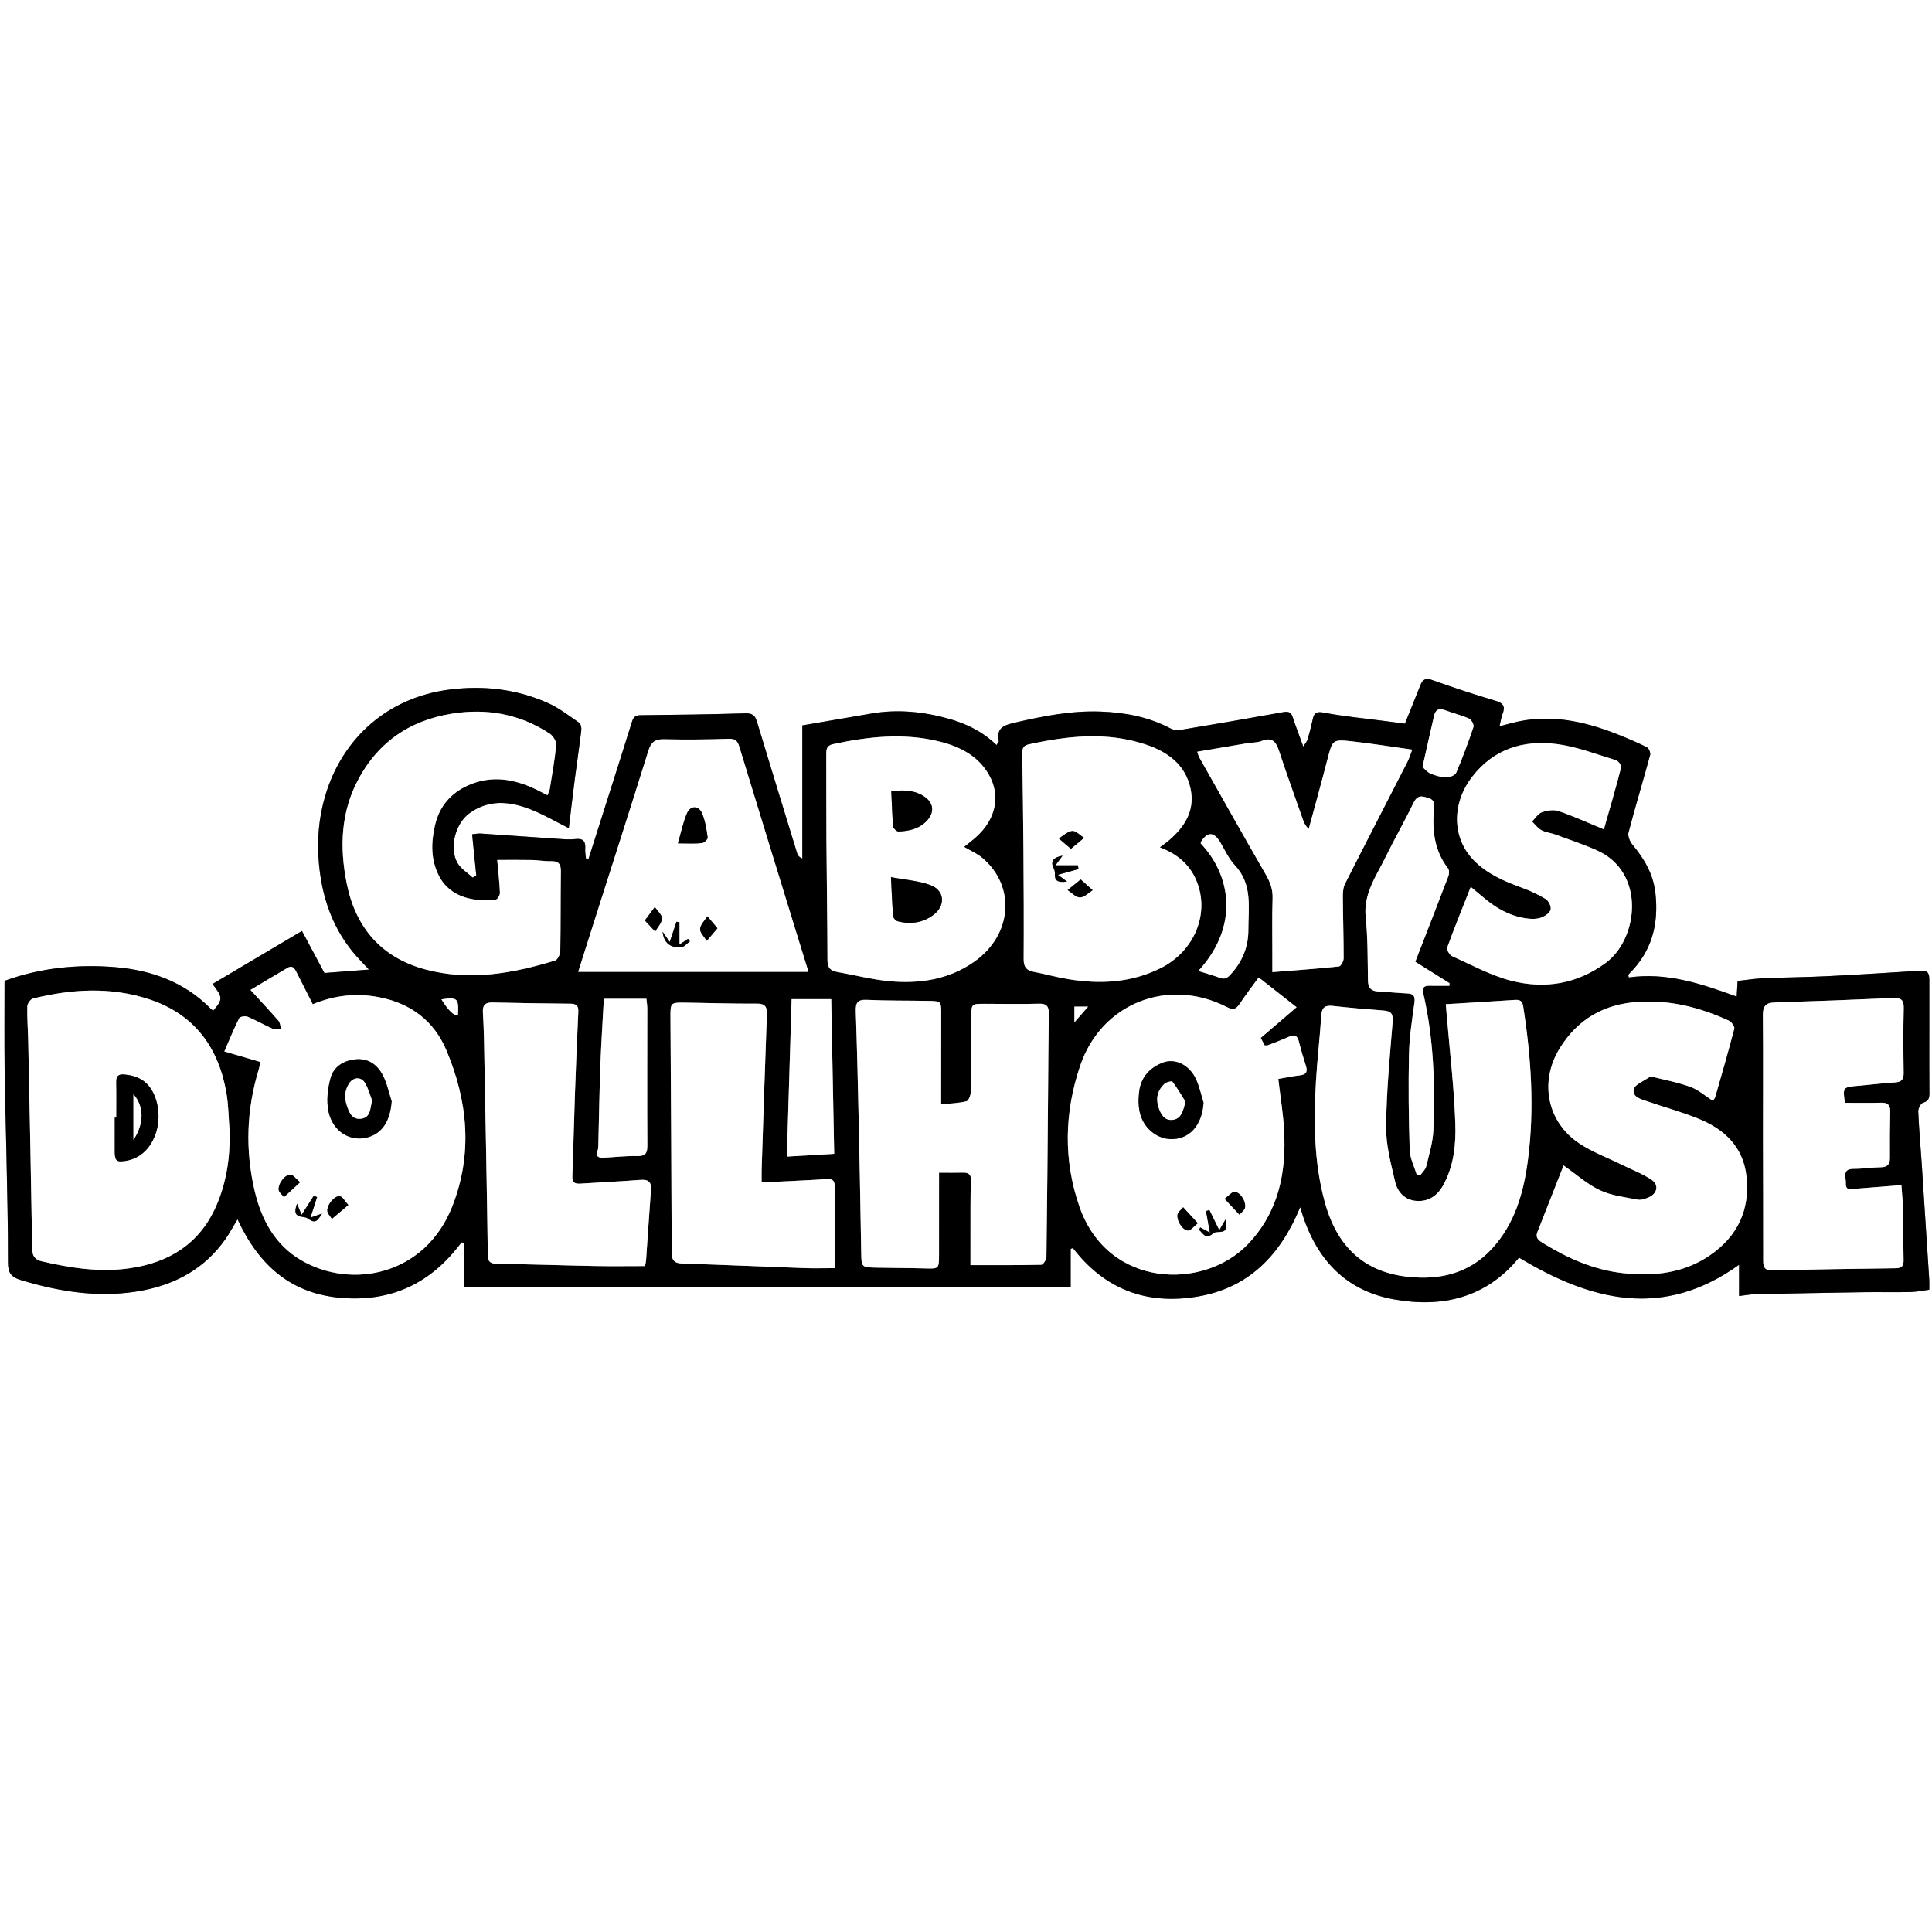 <?xml version="1.0" encoding="UTF-8"?><svg id="a" xmlns="http://www.w3.org/2000/svg" width="191.076mm" height="191.076mm" viewBox="0 0 541.634 541.634"><rect x="0" y="0" width="541.634" height="541.634" fill="#808080" stroke="none"/><path d="M541.634,541.634H0V0c180.545,0,361.089,0,541.634,0v541.634ZM1.273,274.978c0,8.443-.069,16.535.02,24.626.087,7.918.354,15.835.505,23.753.194,10.169.474,20.338.443,30.507-.009,2.893.784,4.159,3.635,5.017,11.245,3.383,22.553,5.149,34.257,2.877,9.487-1.841,17.327-6.294,22.983-14.251,1.206-1.696,2.181-3.557,3.467-5.679,6.06,13.033,15.132,21.016,29.512,22.071,14.036,1.03,24.953-4.367,33.298-15.626.227.119.454.237.68.356v12.203h170.084v-10.7c.211-.085.422-.17.633-.254,8.916,11.639,20.697,15.992,34.857,13.632,14.485-2.414,23.317-11.654,28.863-25.079,3.901,13.759,12.024,23.264,26.199,25.836,13.634,2.473,25.968-.41,35.147-11.691,20.213,12.192,40.434,17.305,61.688,2.006v8.763c1.752-.204,3.13-.478,4.513-.508,10.084-.218,20.17-.411,30.255-.561,4.422-.066,8.847.049,13.268-.046,1.751-.038,3.494-.422,5.289-.655,0-1.165.045-1.973-.007-2.774-.692-10.819-1.388-21.637-2.105-32.455-.326-4.916-.772-9.826-.983-14.746-.036-.829.688-2.251,1.338-2.439,1.631-.47,1.801-1.398,1.789-2.794-.047-5.777-.021-11.554-.02-17.331,0-4.784.013-9.568,0-14.352-.004-1.468-.238-2.692-2.233-2.565-8.773.559-17.548,1.121-26.328,1.554-6.018.297-12.049.331-18.069.59-2.38.102-4.747.496-7.112.756-.088,1.472-.166,2.777-.261,4.382-9.989-3.65-19.722-6.872-30.235-5.366-.063-.244-.152-.414-.135-.572.018-.167.1-.361.219-.478,6.368-6.251,8.325-13.852,7.366-22.573-.592-5.376-3.108-9.599-6.43-13.601-.725-.873-1.38-2.411-1.122-3.394,1.91-7.279,4.096-14.486,6.07-21.749.17-.626-.363-1.911-.919-2.187-2.723-1.353-5.537-2.537-8.369-3.654-9.517-3.754-19.231-5.792-29.437-3.134-1.049.273-2.097.555-3.503.929.354-1.484.476-2.475.829-3.376.818-2.09.359-3.112-1.985-3.796-5.955-1.738-11.846-3.714-17.691-5.795-1.809-.644-2.668-.247-3.316,1.395-1.4,3.552-2.844,7.087-4.353,10.835-1.685-.221-3.619-.474-5.554-.728-5.75-.754-11.543-1.286-17.229-2.373-2.22-.424-2.71.257-3.092,1.998-.404,1.844-.858,3.68-1.385,5.492-.167.576-.638,1.064-1.241,2.026-1.121-3.101-2.082-5.6-2.919-8.139-.444-1.347-1.066-1.797-2.571-1.526-9.75,1.761-19.516,3.436-29.29,5.061-.805.134-1.804-.135-2.55-.526-6.087-3.19-12.64-4.41-19.412-4.668-8.227-.314-16.207,1.261-24.174,3.117-2.932.683-5.186,1.399-4.457,5.08.06.301-.357.696-.624,1.178-3.841-3.717-8.296-5.928-13.192-7.315-7.156-2.027-14.408-2.782-21.792-1.532-6.655,1.127-13.305,2.284-19.456,3.342v37.328c-.921-.399-1.268-.875-1.431-1.407-3.783-12.322-7.566-24.645-11.293-36.985-.516-1.708-1.281-2.377-3.227-2.318-9.812.296-19.631.431-29.448.522-1.509.014-1.999.667-2.392,1.935-2.127,6.864-4.321,13.707-6.495,20.557-1.88,5.924-3.762,11.848-5.644,17.772-.239-.019-.479-.038-.718-.057-.082-.908-.288-1.825-.22-2.721.155-2.047-.488-3.027-2.74-2.755-1.509.182-3.067.054-4.595-.047-7.326-.487-14.648-1.024-21.973-1.508-.761-.05-1.537.13-2.392.211.405,4.019.783,7.773,1.161,11.527-.334.206-.668.411-1.002.617-1.426-1.317-3.242-2.4-4.201-3.997-2.52-4.193-.686-11.176,3.294-14.054,5.424-3.922,11.218-3.36,16.949-1.154,3.718,1.431,7.193,3.497,10.903,5.341.544-4.484,1.069-9.051,1.658-13.61.595-4.606,1.291-9.199,1.842-13.81.084-.702-.14-1.815-.626-2.15-2.868-1.975-5.683-4.17-8.837-5.562-8.824-3.893-18.07-4.949-27.691-3.691-16.932,2.214-29.807,13.383-34.65,29.807-1.823,6.181-2.35,12.519-1.737,19.077.851,9.107,3.585,17.291,9.306,24.424,1.414,1.763,3.046,3.352,4.704,5.158-4.267.329-8.316.64-12.481.961-2.065-3.864-4.156-7.779-6.297-11.785-8.543,5.064-16.788,9.95-25.087,14.869,2.939,3.778,2.934,4.256.217,7.476-.275-.217-.579-.408-.824-.657-7.295-7.407-16.564-10.693-26.535-11.531-10.664-.897-21.281.208-31.155,3.828Z" fill="#fff"/><path d="M1.273,274.978c9.874-3.62,20.491-4.725,31.155-3.828,9.971.839,19.24,4.124,26.535,11.531.245.249.549.441.824.657,2.717-3.22,2.722-3.698-.217-7.476,8.299-4.919,16.544-9.806,25.087-14.869,2.14,4.006,4.232,7.92,6.297,11.785,4.164-.321,8.213-.632,12.481-.961-1.657-1.805-3.289-3.394-4.704-5.158-5.721-7.132-8.455-15.317-9.306-24.424-.613-6.558-.085-12.896,1.737-19.077,4.843-16.424,17.717-27.593,34.65-29.807,9.62-1.258,18.867-.202,27.691,3.691,3.154,1.392,5.969,3.586,8.837,5.562.486.335.71,1.448.626,2.15-.551,4.611-1.247,9.204-1.842,13.81-.589,4.559-1.114,9.125-1.658,13.61-3.71-1.844-7.184-3.91-10.903-5.341-5.731-2.206-11.525-2.768-16.949,1.154-3.981,2.879-5.814,9.861-3.294,14.054.96,1.597,2.776,2.68,4.201,3.997.334-.206.668-.411,1.002-.617-.378-3.754-.756-7.508-1.161-11.527.855-.081,1.631-.261,2.392-.211,7.326.484,14.648,1.021,21.973,1.508,1.529.102,3.087.229,4.595.047,2.252-.271,2.895.708,2.74,2.755-.068.896.138,1.813.22,2.721.239.019.479.038.718.057,1.881-5.924,3.764-11.847,5.644-17.772,2.173-6.85,4.367-13.693,6.495-20.557.393-1.268.883-1.921,2.392-1.935,9.817-.091,19.635-.226,29.448-.522,1.946-.059,2.711.61,3.227,2.318,3.727,12.339,7.51,24.662,11.293,36.985.163.532.51,1.009,1.431,1.407v-37.328c6.151-1.058,12.801-2.215,19.456-3.342,7.385-1.25,14.636-.496,21.792,1.532,4.896,1.387,9.351,3.598,13.192,7.315.267-.481.684-.877.624-1.178-.729-3.681,1.525-4.397,4.457-5.08,7.967-1.856,15.947-3.43,24.174-3.117,6.772.258,13.326,1.478,19.412,4.668.746.391,1.745.66,2.55.526,9.774-1.625,19.54-3.3,29.29-5.061,1.504-.272,2.127.179,2.571,1.526.837,2.54,1.798,5.039,2.919,8.139.604-.962,1.074-1.45,1.241-2.026.527-1.812.982-3.648,1.385-5.492.381-1.741.872-2.422,3.092-1.998,5.686,1.087,11.479,1.619,17.229,2.373,1.935.254,3.869.507,5.554.728,1.509-3.748,2.953-7.283,4.353-10.835.647-1.641,1.507-2.039,3.316-1.395,5.845,2.081,11.736,4.057,17.691,5.795,2.343.684,2.803,1.706,1.985,3.796-.353.901-.475,1.892-.829,3.376,1.407-.373,2.454-.655,3.503-.929,10.206-2.657,19.92-.62,29.437,3.134,2.832,1.117,5.646,2.301,8.369,3.654.556.276,1.089,1.561.919,2.187-1.974,7.264-4.16,14.47-6.07,21.749-.258.984.397,2.522,1.122,3.394,3.322,4.003,5.838,8.225,6.43,13.601.96,8.721-.997,16.322-7.366,22.573-.119.117-.201.311-.219.478-.017.158.072.328.135.572,10.513-1.506,20.246,1.716,30.235,5.366.096-1.605.174-2.91.261-4.382,2.365-.26,4.732-.654,7.112-.756,6.02-.259,12.051-.293,18.069-.59,8.78-.433,17.554-.995,26.328-1.554,1.995-.127,2.229,1.098,2.233,2.565.014,4.784.001,9.568,0,14.352,0,5.777-.028,11.554.02,17.331.011,1.396-.159,2.324-1.789,2.794-.65.187-1.374,1.61-1.338,2.439.211,4.92.657,9.83.983,14.746.717,10.817,1.413,21.636,2.105,32.455.051.802.007,1.61.007,2.774-1.795.233-3.539.618-5.289.655-4.421.095-8.846-.02-13.268.046-10.086.15-20.171.343-30.255.561-1.383.03-2.761.303-4.513.508v-8.763c-21.254,15.299-41.475,10.186-61.688-2.006-9.179,11.281-21.513,14.164-35.147,11.691-14.175-2.571-22.298-12.076-26.199-25.836-5.546,13.425-14.378,22.665-28.863,25.079-14.16,2.36-25.941-1.992-34.857-13.632-.211.085-.422.17-.633.254v10.7h-170.084v-12.203c-.227-.119-.454-.237-.68-.356-8.345,11.26-19.262,16.657-33.298,15.626-14.381-1.055-23.452-9.038-29.512-22.071-1.286,2.122-2.261,3.982-3.467,5.679-5.656,7.958-13.497,12.41-22.983,14.251-11.704,2.272-23.012.506-34.257-2.877-2.851-.858-3.644-2.125-3.635-5.017.031-10.168-.25-20.338-.443-30.507-.151-7.918-.418-15.834-.505-23.753-.088-8.091-.02-16.183-.02-24.626ZM73.006,297.713c-.188.861-.277,1.475-.456,2.061-3.447,11.28-3.845,22.672-1.142,34.143,1.908,8.097,5.73,15.144,13.079,19.418,14.078,8.185,34.751,4.272,42.363-15.265,5.729-14.706,4.296-29.427-1.737-43.7-3.503-8.287-10.141-13.173-19.011-14.838-6.242-1.172-12.347-.523-18.427,2.006-1.522-3.01-2.963-5.897-4.441-8.765-.536-1.04-1.083-2.323-2.614-1.437-3.336,1.928-6.625,3.938-10.392,6.187,2.808,3.069,5.375,5.801,7.834,8.628.473.544.514,1.462.755,2.207-.785.037-1.689.344-2.335.062-2.39-1.043-4.656-2.377-7.06-3.383-.652-.273-2.143-.039-2.366.406-1.48,2.947-2.72,6.015-4.161,9.326,3.539,1.03,6.775,1.972,10.112,2.944ZM352.865,274.016c-1.949,2.693-3.751,5.045-5.394,7.504-.99,1.482-1.82,1.669-3.499.811-16.488-8.426-35.21-1.092-41.138,16.416-4.425,13.071-4.785,26.422-.193,39.59,7.982,22.889,34.791,23.426,47.173,10.502,8.704-9.086,10.86-20.251,10.164-32.249-.269-4.642-1.041-9.254-1.612-14.112,2-.343,4.012-.783,6.048-1.009,1.887-.21,2.213-1.082,1.67-2.746-.728-2.229-1.375-4.488-1.949-6.761-.408-1.618-1.164-2.052-2.727-1.342-1.967.894-4,1.643-6.014,2.43-.22.086-.502.012-.855.012-.36-.684-.718-1.364-1.094-2.079,3.372-2.891,6.612-5.668,10.053-8.619-3.747-2.941-7.107-5.579-10.634-8.347ZM64.372,317.16c-.283-3.587-.289-7.221-.897-10.752-2.212-12.833-9.017-22.101-21.676-26.265-10.772-3.543-21.695-2.886-32.548-.207-.697.172-1.58,1.427-1.597,2.196-.074,3.24.189,6.486.255,9.731.398,19.388.807,38.776,1.116,58.165.033,2.083.715,3.127,2.723,3.591,8.125,1.878,16.279,3.145,24.649,1.931,11.031-1.601,19.491-6.859,24.127-17.265,2.978-6.685,4.019-13.798,3.849-21.125ZM263.84,309.607c0-1.323,0-2.203,0-3.083.007-7.401.012-14.802.022-22.203.005-3.594.011-3.651-3.484-3.724-5.774-.121-11.556-.017-17.321-.296-2.615-.126-3.219.789-3.138,3.197.36,10.639.614,21.283.847,31.926.261,11.907.468,23.815.675,35.723.071,4.106.039,4.142,4.223,4.238,4.511.104,9.026.08,13.536.208,4.02.114,4.044.173,4.054-3.844.019-7.65.006-15.301.006-22.991,2.467,0,4.611.044,6.751-.014,1.624-.045,2.273.644,2.2,2.266-.11,2.433-.128,4.871-.136,7.306-.018,5.375-.006,10.75-.006,16.355,6.905,0,13.381.052,19.853-.098.52-.012,1.435-1.413,1.446-2.179.215-15.335.325-30.672.456-46.009.063-7.398.093-14.797.209-22.195.031-2.012-.566-2.877-2.784-2.81-5.049.154-10.107.035-15.161.029-3.756-.004-3.768-.003-3.781,3.642-.026,6.949.011,13.9-.112,20.848-.018.992-.604,2.668-1.236,2.831-2.199.566-4.534.606-7.117.877ZM405.33,281.519c.113,1.353.194,2.316.275,3.278.843,10.041,2.039,20.069,2.393,30.127.206,5.88-.401,11.916-3.385,17.326-1.621,2.939-4.072,4.651-7.457,4.434-3.3-.211-5.362-2.477-6.041-5.411-1.17-5.056-2.572-10.239-2.526-15.356.088-9.801,1.029-19.601,1.835-29.384.188-2.275-.381-3.08-2.569-3.239-4.762-.346-9.52-.777-14.266-1.293-2.199-.239-3.031.516-3.173,2.757-.388,6.111-1.128,12.199-1.481,18.311-.662,11.462-.583,22.898,2.511,34.088,3.462,12.521,11.113,19.488,23.349,20.798,8.912.954,17.092-.967,23.443-7.852,6.468-7.011,8.926-15.802,10.111-24.889,1.879-14.41.917-28.802-1.331-43.127-.247-1.573-.998-1.855-2.38-1.762-6.286.423-12.575.784-19.307,1.194ZM438.346,326.733c-2.487,6.319-4.93,12.496-7.344,18.685-.649,1.664.414,2.372,1.686,3.151,6.914,4.237,14.219,7.471,22.344,8.354,8.617.936,16.972.06,24.357-5.01,7.748-5.32,11.256-12.75,10.233-22.117-.905-8.289-6.183-13.214-13.463-16.164-4.661-1.889-9.547-3.219-14.311-4.862-1.757-.606-4.292-1.181-3.819-3.388.283-1.318,2.621-2.221,4.085-3.239.333-.232.909-.315,1.312-.216,3.543.876,7.166,1.554,10.57,2.817,2.209.82,4.092,2.519,6.185,3.865.269-.392.562-.656.654-.977,1.836-6.412,3.702-12.816,5.374-19.271.153-.592-.801-1.892-1.533-2.229-7.963-3.66-16.243-5.788-25.129-5.284-9.743.552-17.217,4.785-22.324,13.101-5.687,9.261-3.544,20.507,5.431,26.538,3.696,2.484,8,4.061,12.028,6.05,2.808,1.386,5.802,2.497,8.365,4.242,2.1,1.429,1.56,3.837-.806,4.876-.966.424-2.155.849-3.125.661-3.576-.692-7.345-1.121-10.583-2.632-3.513-1.639-6.513-4.376-10.189-6.951ZM153.476,222.938c.303-.791.578-1.257.657-1.755.651-4.095,1.412-8.183,1.785-12.305.092-1.019-.844-2.566-1.766-3.174-7.675-5.064-16.219-6.941-25.286-5.921-12.324,1.387-22,7.149-28.125,18.183-5.21,9.385-5.59,19.466-3.543,29.683,2.479,12.372,9.661,20.792,22.042,24.122,12.362,3.325,24.465,1.133,36.388-2.496.714-.217,1.432-1.766,1.449-2.709.139-7.398.058-14.801.163-22.2.029-2.046-.571-2.993-2.746-2.926-1.793.055-3.595-.297-5.396-.331-3.181-.061-6.364-.017-9.703-.017.277,3.074.628,6.113.763,9.161.029.653-.66,1.874-1.129,1.932-5.397.661-12.598-.167-15.923-6.558-2.381-4.575-2.268-9.403-1.163-14.237,1.202-5.257,4.377-9.025,9.311-11.221,6.631-2.951,13.025-1.787,19.277,1.265.938.458,1.86.949,2.945,1.504ZM325.128,237.548c1.168-.884,1.912-1.386,2.588-1.967,4.411-3.793,7.328-8.317,6.068-14.404-1.424-6.877-6.525-10.447-12.654-12.478-10.88-3.605-21.865-2.41-32.811,0-1.719.379-1.744,1.518-1.727,2.837.118,8.838.263,17.675.328,26.513.075,10.285.131,20.571.066,30.856-.013,2.118.72,3.132,2.752,3.523,3.262.628,6.474,1.537,9.748,2.073,8.898,1.459,17.599,1.031,25.864-3.072,9.665-4.798,14.037-15.694,9.884-24.955-1.938-4.323-5.368-7.143-10.106-8.927ZM226.649,272.454c-1.345-4.356-2.612-8.448-3.871-12.543-5.184-16.858-10.384-33.71-15.516-50.584-.499-1.641-1.146-2.261-3-2.198-6.036.205-12.084.26-18.122.121-2.53-.058-3.627.84-4.373,3.23-5.094,16.324-10.335,32.602-15.525,48.897-1.356,4.258-2.701,8.52-4.145,13.077h64.552ZM270.259,237.423c1.134-.922,2.28-1.784,3.348-2.735,5.587-4.973,6.99-11.623,3.61-17.513-3.047-5.31-8.101-7.852-13.739-9.263-10.031-2.511-20.019-1.428-29.975.721-1.863.402-1.859,1.57-1.854,2.992.029,8.029-.014,16.058.041,24.087.077,11.184.265,22.368.291,33.552.005,2.067.872,2.892,2.735,3.219,4.873.854,9.701,2.133,14.607,2.585,8.431.776,16.616-.418,23.752-5.422,10.703-7.506,11.776-21.073,2.346-29.104-1.478-1.258-3.356-2.046-5.162-3.118ZM517.228,309.177c-.656-4.316-.557-4.417,3.536-4.766,3.504-.299,6.997-.748,10.505-.961,1.862-.113,2.446-.862,2.419-2.691-.09-6.043-.135-12.092.023-18.132.062-2.363-.836-2.929-2.988-2.836-11.077.478-22.156.91-33.237,1.252-2.557.079-3.287,1.111-3.262,3.616.113,11.457.023,22.916.034,34.374.011,11.458.083,22.916.055,34.374-.004,1.881.431,2.773,2.555,2.725,11.542-.264,23.086-.43,34.63-.577,1.645-.021,2.207-.662,2.171-2.278-.102-4.599-.044-9.201-.139-13.801-.048-2.301-.292-4.599-.47-7.226-4.488.352-8.599.67-12.71.999-1.305.105-2.982.724-2.87-1.534.08-1.609-1.173-4.055,2.225-4.036,2.516.014,5.032-.412,7.551-.438,1.865-.02,2.584-.777,2.574-2.594-.024-4.33-.011-8.662.09-12.99.044-1.885-.705-2.562-2.567-2.507-3.321.099-6.647.028-10.125.028ZM449.512,232.449c-.109.161.173-.097.262-.41,1.613-5.633,3.254-11.259,4.713-16.931.135-.523-.786-1.776-1.433-1.971-5.494-1.655-10.953-3.8-16.587-4.532-9.352-1.215-17.718,1.32-23.778,9.211-5.752,7.491-5.6,17.055.39,23.27,3.741,3.881,8.517,5.931,13.466,7.742,2.349.86,4.665,1.92,6.793,3.221.805.492,1.55,2.012,1.388,2.891-.16.865-1.394,1.763-2.358,2.186-1.02.447-2.295.551-3.429.456-4.545-.383-8.48-2.308-12.007-5.12-1.443-1.151-2.843-2.355-4.611-3.824-2.348,5.951-4.586,11.442-6.605,17.014-.213.588.667,2.092,1.38,2.412,5.475,2.455,10.857,5.422,16.609,6.888,9.367,2.387,18.393.922,26.455-5.005,9.155-6.731,11.341-25.444-2.559-31.593-3.781-1.673-7.726-2.98-11.614-4.405-1.263-.463-2.69-.573-3.848-1.202-1.017-.552-1.762-1.605-2.628-2.436.903-.898,1.661-2.209,2.746-2.593,1.452-.514,3.325-.799,4.724-.323,4.114,1.4,8.084,3.225,12.529,5.056ZM213.522,331.488c0-1.541-.03-2.604.005-3.666.469-14.413.911-28.827,1.46-43.236.085-2.222-.32-3.247-2.867-3.225-6.759.056-13.519-.191-20.28-.271-3.805-.045-3.9.059-3.879,3.967.122,22.004.292,44.008.349,66.012.006,2.356.774,3.103,3.101,3.173,11.353.342,22.7.86,34.051,1.27,2.658.096,5.323.014,8.517.014,0-7.992-.009-15.552.006-23.112.004-1.799-.976-1.932-2.485-1.837-5.832.368-11.672.604-17.979.912ZM180.841,354.938c.11-.616.25-1.128.286-1.647.461-6.565.874-13.133,1.373-19.696.175-2.297-.783-2.987-2.993-2.817-5.569.429-11.15.692-16.725,1.048-1.473.094-2.4-.154-2.329-2.004.294-7.658.452-15.322.723-22.981.274-7.748.597-15.494.955-23.239.077-1.659-.59-2.207-2.192-2.221-7.308-.063-14.616-.17-21.922-.34-2.031-.047-2.753.828-2.637,2.759.156,2.61.264,5.224.314,7.838.383,20.024.784,40.048,1.064,60.074.029,2.097.7,2.559,2.642,2.587,9.11.134,18.217.449,27.326.622,4.661.089,9.325.016,14.113.016ZM335.637,210.744c.316.9.385,1.254.553,1.551,6.213,10.985,12.392,21.989,18.693,32.923,1.207,2.095,1.963,4.105,1.885,6.579-.163,5.139-.061,10.287-.067,15.431-.002,1.67,0,3.34,0,5.3,6.496-.518,12.591-.948,18.664-1.587.535-.056,1.319-1.482,1.32-2.274.011-5.774-.188-11.548-.222-17.322-.007-1.223.111-2.591.647-3.65,5.779-11.416,11.662-22.78,17.489-34.172.497-.971.801-2.041,1.31-3.364-5.89-.824-11.294-1.702-16.729-2.307-5.655-.629-5.603-.497-7.04,5.07-1.678,6.501-3.484,12.97-5.234,19.452-.915-.804-1.302-1.659-1.612-2.541-2.241-6.376-4.546-12.731-6.657-19.15-.85-2.585-1.844-4.183-4.932-2.95-1.218.486-2.656.403-3.987.625-4.59.766-9.178,1.553-14.082,2.385ZM396.768,269.629c3.175-8.173,6.275-16.096,9.302-24.047.236-.62.248-1.654-.116-2.125-3.918-5.062-4.518-10.935-3.892-16.939.254-2.435-1.021-2.644-2.563-3.08-1.678-.474-2.519.163-3.304,1.79-2.458,5.094-5.283,10.011-7.769,15.093-2.609,5.333-6.239,10.248-5.554,16.83.613,5.894.527,11.865.642,17.804.04,2.068.96,2.909,2.934,3.004,2.691.13,5.375.419,8.066.544,1.735.08,2.269.735,2.026,2.533-.647,4.782-1.422,9.585-1.528,14.393-.197,8.981-.094,17.976.194,26.956.076,2.35,1.293,4.663,1.986,6.993.338.023.677.047,1.015.07.562-.817,1.417-1.563,1.634-2.462.811-3.374,1.878-6.781,2.011-10.207.497-12.765.077-25.508-2.775-38.032-.463-2.031.151-2.433,1.888-2.395,1.789.039,3.58.009,5.37.009.012-.242.023-.484.035-.727-3.168-1.981-6.336-3.963-9.602-6.006ZM169.293,279.998c-.34,6.354-.755,12.579-.984,18.811-.27,7.367-.376,14.739-.564,22.109-.014.533-.006,1.106-.193,1.589-.668,1.726.225,2.125,1.673,2.052,3.133-.158,6.268-.532,9.394-.462,2.304.052,2.876-.748,2.863-2.946-.076-12.804-.011-25.609-.013-38.414,0-.872-.154-1.745-.247-2.74h-11.928ZM233.866,323.467c-.282-14.612-.559-28.965-.837-43.368h-11.101c-.445,14.726-.882,29.222-1.333,44.149,4.886-.288,9.06-.533,13.271-.781ZM335.964,272.203c2.159.681,4.125,1.231,6.038,1.929,1.274.465,2.01.118,2.93-.875,3.303-3.565,5.052-7.69,5.043-12.545-.01-6.294,1.241-12.787-3.778-18.135-1.69-1.801-2.777-4.185-4.047-6.357q-2.676-4.577-5.447-.241c-.084.132-.05.339-.065.512,8.119,8.489,11.167,22.771-.675,35.712ZM398.79,215.038c.678.572,1.379,1.487,2.3,1.862,1.396.57,2.941,1.004,4.431,1.03.933.017,2.423-.588,2.732-1.311,1.793-4.199,3.386-8.491,4.831-12.824.202-.604-.583-2.043-1.247-2.338-2.204-.979-4.588-1.543-6.853-2.4-1.734-.656-2.59.072-2.953,1.628-1.059,4.54-2.059,9.094-3.242,14.353ZM123.757,280.165q2.848,4.623,4.625,4.481c.275-4.794-.074-5.152-4.625-4.481ZM301.207,286.609c1.535-1.76,2.527-2.898,3.844-4.409h-3.844v4.409Z"/><path d="M73.006,297.713c-3.336-.971-6.573-1.913-10.112-2.944,1.441-3.311,2.681-6.379,4.161-9.326.223-.445,1.715-.679,2.366-.406,2.404,1.006,4.669,2.34,7.06,3.383.646.282,1.549-.025,2.335-.062-.241-.746-.282-1.664-.755-2.207-2.458-2.827-5.026-5.559-7.834-8.628,3.766-2.25,7.055-4.259,10.392-6.187,1.532-.885,2.078.397,2.614,1.437,1.478,2.868,2.919,5.755,4.441,8.765,6.08-2.529,12.185-3.178,18.427-2.006,8.87,1.666,15.507,6.552,19.011,14.838,6.034,14.273,7.467,28.994,1.737,43.7-7.612,19.537-28.285,23.45-42.363,15.265-7.35-4.274-11.171-11.322-13.079-19.418-2.703-11.47-2.305-22.863,1.142-34.143.179-.587.269-1.201.456-2.061ZM109.799,308.721c-.804-2.439-1.315-5.029-2.483-7.279-1.532-2.952-4.044-4.82-7.678-4.455-3.363.338-6.082,2.08-6.94,5.183-.832,3.005-1.237,6.471-.592,9.468,1.229,5.704,6.207,8.576,11.039,7.19,4.107-1.178,6.226-4.604,6.654-10.108ZM97.65,337.82c-1.102-1.231-1.565-2.218-2.264-2.43-1.334-.405-3.678,2.153-3.619,4.032.024.772.832,1.52,1.283,2.279,1.394-1.176,2.788-2.352,4.6-3.881ZM84.124,331.44c-1.284-1.097-1.85-1.968-2.557-2.102-1.422-.269-3.563,2.265-3.441,4.178.046.724.966,1.393,1.488,2.087,1.34-1.237,2.679-2.474,4.509-4.163ZM90.279,340.221c-1.076.378-1.905.669-3.246,1.14.717-2.221,1.287-3.987,1.857-5.753-.305-.126-.61-.253-.915-.379-1.065,1.661-2.129,3.323-3.435,5.36-.565-1.407-.875-2.18-1.264-3.15-.947,2.638-.453,3.526,1.812,3.762.379.039.798.141,1.104.351,1.976,1.364,2.546,1.226,4.088-1.331Z" fill="#fff"/><path d="M352.865,274.016c3.526,2.768,6.887,5.406,10.634,8.347-3.442,2.951-6.681,5.728-10.053,8.619.376.715.734,1.395,1.094,2.079.353,0,.635.074.855-.012,2.014-.787,4.047-1.536,6.014-2.43,1.564-.71,2.319-.276,2.727,1.342.574,2.273,1.221,4.532,1.949,6.761.544,1.664.217,2.537-1.67,2.746-2.036.226-4.048.666-6.048,1.009.57,4.858,1.343,9.47,1.612,14.112.696,11.998-1.46,23.163-10.164,32.249-12.382,12.925-39.191,12.387-47.173-10.502-4.592-13.168-4.232-26.519.193-39.59,5.927-17.508,24.65-24.842,41.138-16.416,1.679.858,2.509.671,3.499-.811,1.643-2.459,3.445-4.811,5.394-7.504ZM337.405,309.135c-.723-2.279-1.186-4.684-2.224-6.808-1.894-3.875-5.799-5.66-9.061-4.455-3.877,1.432-6.305,4.235-6.768,8.313-.504,4.442.158,8.734,4.141,11.573,1.241.885,2.932,1.494,4.451,1.572,5.473.281,9.077-3.86,9.462-10.194ZM343.319,336.07c1.681,1.805,2.916,3.129,4.15,4.454.55-.666,1.47-1.277,1.578-2.009.287-1.931-1.59-4.532-3.071-4.357-.705.083-1.322.913-2.657,1.912ZM335.798,342.923c-1.638-1.782-2.869-3.122-4.099-4.461-.55.686-1.471,1.32-1.577,2.069-.271,1.909,1.68,4.629,3.091,4.419.709-.105,1.303-.981,2.586-2.028ZM336.47,344.094c-.1.238-.199.476-.299.713,1.09.893,1.747,2.866,3.964.944.269-.233.723-.351,1.092-.354,2.449-.016,2.821-.488,2.344-3.517-.586,1.007-1.034,1.775-1.751,3.007-1.058-2.158-1.922-3.918-2.785-5.679-.31.11-.62.22-.931.33.334,1.846.669,3.691,1.088,6.006-1.288-.687-2.006-1.069-2.723-1.451Z" fill="#fff"/><path d="M64.372,317.16c.17,7.328-.871,14.441-3.849,21.125-4.636,10.406-13.096,15.665-24.127,17.265-8.37,1.215-16.524-.053-24.649-1.931-2.008-.464-2.689-1.507-2.723-3.591-.308-19.389-.717-38.777-1.116-58.165-.067-3.245-.329-6.491-.255-9.731.018-.769.9-2.024,1.597-2.196,10.853-2.679,21.777-3.336,32.548.207,12.659,4.164,19.464,13.432,21.676,26.265.608,3.531.615,7.165.897,10.752ZM32.625,313.325h-.451c0,3.059.012,6.119-.003,9.178-.015,3.03.42,3.413,3.467,2.875.615-.109,1.223-.311,1.805-.542,6.203-2.463,8.882-11.371,5.583-18.322-1.653-3.483-4.489-4.96-8.166-5.283-1.629-.143-2.295.421-2.257,2.094.075,3.332.022,6.667.022,10Z" fill="#fff"/><path d="M263.84,309.607c2.583-.271,4.918-.311,7.117-.877.631-.163,1.218-1.838,1.236-2.831.123-6.948.086-13.898.112-20.848.014-3.645.025-3.646,3.781-3.642,5.054.006,10.112.125,15.161-.029,2.218-.068,2.815.797,2.784,2.81-.115,7.398-.146,14.797-.209,22.195-.131,15.337-.24,30.674-.456,46.009-.011.766-.926,2.167-1.446,2.179-6.471.151-12.947.098-19.853.098,0-5.605-.013-10.98.006-16.355.008-2.436.026-4.874.136-7.306.073-1.622-.576-2.31-2.2-2.266-2.14.059-4.284.014-6.751.014,0,7.69.013,15.341-.006,22.991-.01,4.016-.034,3.958-4.054,3.844-4.51-.128-9.025-.104-13.536-.208-4.185-.096-4.152-.132-4.223-4.238-.207-11.908-.414-23.816-.675-35.723-.233-10.643-.487-21.287-.847-31.926-.081-2.408.523-3.324,3.138-3.197,5.765.279,11.547.175,17.321.296,3.494.073,3.489.13,3.484,3.724-.01,7.401-.015,14.802-.022,22.203,0,.88,0,1.761,0,3.083Z" fill="#fff"/><path d="M405.33,281.519c6.732-.41,13.022-.772,19.307-1.194,1.382-.093,2.133.189,2.38,1.762,2.248,14.325,3.21,28.717,1.331,43.127-1.185,9.087-3.643,17.878-10.111,24.889-6.351,6.884-14.531,8.806-23.443,7.852-12.236-1.31-19.887-8.277-23.349-20.798-3.094-11.19-3.173-22.625-2.511-34.088.353-6.112,1.093-12.201,1.481-18.311.142-2.241.974-2.996,3.173-2.757,4.747.517,9.505.947,14.266,1.293,2.188.159,2.757.964,2.569,3.239-.806,9.783-1.747,19.583-1.835,29.384-.046,5.117,1.357,10.3,2.526,15.356.679,2.934,2.741,5.2,6.041,5.411,3.385.217,5.835-1.495,7.457-4.434,2.984-5.41,3.591-11.445,3.385-17.326-.353-10.058-1.55-20.087-2.393-30.127-.081-.963-.162-1.926-.275-3.278Z" fill="#fff"/><path d="M438.346,326.733c3.676,2.575,6.676,5.311,10.189,6.951,3.238,1.511,7.007,1.94,10.583,2.632.969.188,2.159-.237,3.125-.661,2.366-1.038,2.906-3.446.806-4.876-2.563-1.745-5.558-2.856-8.365-4.242-4.028-1.989-8.333-3.566-12.028-6.05-8.975-6.031-11.118-17.277-5.431-26.538,5.107-8.317,12.581-12.549,22.324-13.101,8.886-.504,17.166,1.624,25.129,5.284.732.336,1.686,1.636,1.533,2.229-1.671,6.455-3.538,12.859-5.374,19.271-.092.321-.385.585-.654.977-2.093-1.346-3.976-3.045-6.185-3.865-3.404-1.263-7.027-1.941-10.57-2.817-.402-.1-.978-.016-1.312.216-1.464,1.018-3.802,1.921-4.085,3.239-.473,2.206,2.062,2.782,3.819,3.388,4.764,1.643,9.649,2.973,14.311,4.862,7.28,2.95,12.558,7.876,13.463,16.164,1.023,9.367-2.485,16.797-10.233,22.117-7.385,5.071-15.741,5.946-24.357,5.01-8.125-.883-15.43-4.117-22.344-8.354-1.272-.779-2.335-1.487-1.686-3.151,2.414-6.188,4.858-12.365,7.344-18.685Z" fill="#fff"/><path d="M153.476,222.938c-1.085-.555-2.007-1.046-2.945-1.504-6.252-3.052-12.646-4.215-19.277-1.265-4.934,2.196-8.109,5.963-9.311,11.221-1.106,4.834-1.218,9.662,1.163,14.237,3.326,6.391,10.526,7.219,15.923,6.558.469-.057,1.158-1.278,1.129-1.932-.135-3.048-.486-6.087-.763-9.161,3.339,0,6.522-.044,9.703.017,1.801.034,3.603.386,5.396.331,2.174-.067,2.775.88,2.746,2.926-.106,7.399-.024,14.802-.163,22.2-.018.943-.736,2.492-1.449,2.709-11.922,3.629-24.026,5.821-36.388,2.496-12.382-3.33-19.563-11.75-22.042-24.122-2.048-10.217-1.667-20.298,3.543-29.683,6.125-11.034,15.801-16.797,28.125-18.183,9.067-1.02,17.611.857,25.286,5.921.922.609,1.858,2.155,1.766,3.174-.373,4.122-1.135,8.21-1.785,12.305-.079.498-.354.964-.657,1.755Z" fill="#fff"/><path d="M325.128,237.548c4.737,1.785,8.167,4.604,10.106,8.927,4.153,9.262-.219,20.158-9.884,24.955-8.265,4.103-16.965,4.53-25.864,3.072-3.274-.537-6.486-1.445-9.748-2.073-2.032-.391-2.765-1.405-2.752-3.523.065-10.285.009-20.571-.066-30.856-.065-8.838-.209-17.675-.328-26.513-.018-1.319.007-2.459,1.727-2.837,10.946-2.411,21.931-3.606,32.811,0,6.128,2.03,11.229,5.601,12.654,12.478,1.261,6.087-1.657,10.612-6.068,14.404-.676.581-1.419,1.083-2.588,1.967ZM302.964,246.56c-1.524,1.24-2.589,2.106-3.654,2.972,1.153.738,2.308,2.057,3.459,2.054,1.187-.003,2.37-1.293,3.555-2.02-.995-.89-1.991-1.781-3.36-3.006ZM300.226,237.964c1.464-1.221,2.573-2.146,3.681-3.071-1.1-.689-2.248-1.994-3.287-1.913-1.31.102-2.532,1.337-3.791,2.083.976.833,1.952,1.667,3.397,2.901ZM297.883,239.892c-2.676.461-3.431,1.652-2.51,3.484.225.447.399.995.368,1.482-.13,2.01.677,2.65,3.414,2.301-.84-.622-1.49-1.103-2.575-1.906,2.219-.618,4.001-1.115,5.784-1.611-.061-.35-.122-.701-.183-1.051h-6.278c.878-1.196,1.369-1.864,1.98-2.698Z" fill="#fff"/><path d="M226.649,272.454h-64.552c1.444-4.557,2.789-8.819,4.145-13.077,5.19-16.294,10.43-32.573,15.525-48.897.746-2.389,1.843-3.288,4.373-3.23,6.038.139,12.086.083,18.122-.121,1.854-.063,2.501.557,3,2.198,5.132,16.873,10.332,33.726,15.516,50.584,1.259,4.095,2.527,8.187,3.871,12.543ZM190.055,236.431c2.797,0,4.766.131,6.699-.075.625-.067,1.702-1.098,1.637-1.555-.325-2.29-.683-4.653-1.564-6.767-.934-2.242-3.268-2.275-4.222-.053-1.107,2.578-1.658,5.393-2.551,8.449ZM201.135,260.24c-1.16-1.385-1.989-2.373-2.817-3.361-.731,1.181-1.97,2.333-2.04,3.552-.061,1.07,1.188,2.215,1.859,3.326.893-1.048,1.786-2.095,2.998-3.517ZM180.778,258.048c1.175,1.262,2.035,2.186,2.895,3.109.686-1.218,1.875-2.424,1.904-3.658.025-1.054-1.281-2.14-1.998-3.212-.832,1.117-1.664,2.234-2.802,3.761ZM185.757,261.211c.35,3.124,2.101,4.51,5.139,4.383.864-.036,1.685-1.102,2.526-1.696-.181-.231-.361-.463-.542-.694-.64.428-1.279.855-2.41,1.611v-6.271c-.271-.045-.542-.09-.813-.135-.585,1.747-1.17,3.494-1.9,5.672-.786-1.129-1.17-1.68-2-2.871Z" fill="#fff"/><path d="M270.259,237.423c1.806,1.073,3.684,1.86,5.162,3.118,9.431,8.03,8.357,21.597-2.346,29.104-7.136,5.005-15.32,6.198-23.752,5.422-4.907-.452-9.735-1.731-14.607-2.585-1.863-.326-2.73-1.152-2.735-3.219-.025-11.184-.214-22.368-.291-33.552-.055-8.029-.012-16.058-.041-24.087-.005-1.423-.009-2.59,1.854-2.992,9.956-2.149,19.944-3.232,29.975-.721,5.638,1.411,10.692,3.954,13.739,9.263,3.38,5.891,1.977,12.541-3.61,17.513-1.068.951-2.215,1.813-3.348,2.735ZM249.782,245.909c.224,4.407.339,7.714.616,11.008.042.503.762,1.226,1.294,1.365,3.587.937,7.031.435,10.002-1.804,3.457-2.605,3.157-6.829-.848-8.335-3.256-1.225-6.893-1.437-11.064-2.233ZM249.868,221.825c.164,3.457.249,6.677.536,9.879.048.533.99,1.425,1.491,1.407,3.013-.11,5.896-.76,8.054-3.13,2.083-2.288,1.764-4.926-.82-6.656-2.703-1.81-5.702-1.933-9.262-1.5Z" fill="#fff"/><path d="M517.228,309.177c3.478,0,6.804.071,10.125-.028,1.863-.056,2.611.621,2.567,2.507-.101,4.329-.115,8.66-.09,12.99.01,1.817-.709,2.574-2.574,2.594-2.518.027-5.035.452-7.551.438-3.399-.019-2.145,2.427-2.225,4.036-.112,2.258,1.565,1.638,2.87,1.534,4.111-.33,8.222-.648,12.71-.999.178,2.628.422,4.925.47,7.226.095,4.599.037,9.202.139,13.801.036,1.616-.526,2.257-2.171,2.278-11.544.147-23.088.313-34.63.577-2.123.048-2.559-.844-2.555-2.725.027-11.458-.045-22.916-.055-34.374-.011-11.458.079-22.917-.034-34.374-.025-2.505.706-3.537,3.262-3.616,11.081-.342,22.16-.774,33.237-1.252,2.152-.093,3.05.473,2.988,2.836-.158,6.041-.113,12.089-.023,18.132.027,1.83-.556,2.578-2.419,2.691-3.508.213-7.001.662-10.505.961-4.093.349-4.192.451-3.536,4.766Z" fill="#fff"/><path d="M449.512,232.449c-4.446-1.831-8.415-3.656-12.529-5.056-1.4-.476-3.272-.192-4.724.323-1.085.384-1.843,1.695-2.746,2.593.865.831,1.611,1.884,2.628,2.436,1.158.629,2.585.739,3.848,1.202,3.888,1.425,7.833,2.732,11.614,4.405,13.9,6.149,11.714,24.863,2.559,31.593-8.062,5.926-17.088,7.391-26.455,5.005-5.752-1.466-11.134-4.433-16.609-6.888-.713-.32-1.593-1.824-1.38-2.412,2.019-5.571,4.257-11.062,6.605-17.014,1.768,1.469,3.168,2.673,4.611,3.824,3.527,2.813,7.462,4.737,12.007,5.12,1.134.096,2.409-.009,3.429-.456.965-.423,2.198-1.321,2.358-2.186.162-.879-.583-2.399-1.388-2.891-2.128-1.301-4.444-2.361-6.793-3.221-4.949-1.812-9.725-3.861-13.466-7.742-5.99-6.214-6.143-15.779-.39-23.27,6.06-7.891,14.426-10.426,23.778-9.211,5.634.732,11.093,2.877,16.587,4.532.647.195,1.568,1.448,1.433,1.971-1.46,5.673-3.1,11.299-4.713,16.931-.09.313-.372.571-.262.41Z" fill="#fff"/><path d="M213.522,331.488c6.308-.308,12.148-.545,17.979-.912,1.509-.095,2.489.039,2.485,1.837-.015,7.56-.006,15.12-.006,23.112-3.194,0-5.859.082-8.517-.014-11.351-.41-22.698-.928-34.051-1.27-2.327-.07-3.095-.817-3.101-3.173-.058-22.004-.227-44.008-.349-66.012-.022-3.907.074-4.012,3.879-3.967,6.76.081,13.521.328,20.28.271,2.547-.021,2.951,1.003,2.867,3.225-.548,14.41-.991,28.824-1.46,43.236-.035,1.061-.005,2.124-.005,3.666Z" fill="#fff"/><path d="M180.841,354.938c-4.789,0-9.453.073-14.113-.016-9.109-.173-18.216-.488-27.326-.622-1.942-.029-2.613-.49-2.642-2.587-.28-20.026-.681-40.05-1.064-60.074-.05-2.614-.158-5.228-.314-7.838-.116-1.93.606-2.806,2.637-2.759,7.306.17,14.614.277,21.922.34,1.602.014,2.269.561,2.192,2.221-.358,7.744-.682,15.491-.955,23.239-.271,7.659-.429,15.323-.723,22.981-.071,1.85.856,2.098,2.329,2.004,5.575-.356,11.156-.618,16.725-1.048,2.21-.17,3.167.52,2.993,2.817-.499,6.562-.913,13.13-1.373,19.696-.036.519-.176,1.031-.286,1.647Z" fill="#fff"/><path d="M335.637,210.744c4.904-.832,9.492-1.619,14.082-2.385,1.33-.222,2.769-.139,3.987-.625,3.088-1.233,4.082.364,4.932,2.95,2.111,6.419,4.416,12.774,6.657,19.15.31.882.698,1.737,1.612,2.541,1.75-6.483,3.557-12.951,5.234-19.452,1.437-5.567,1.384-5.699,7.04-5.07,5.435.605,10.839,1.483,16.729,2.307-.509,1.323-.813,2.393-1.31,3.364-5.827,11.392-11.71,22.756-17.489,34.172-.537,1.06-.654,2.428-.647,3.65.034,5.774.233,11.548.222,17.322-.002.791-.785,2.217-1.32,2.274-6.073.639-12.169,1.069-18.664,1.587,0-1.96-.002-3.63,0-5.3.006-5.144-.096-10.292.067-15.431.078-2.473-.678-4.484-1.885-6.579-6.301-10.934-12.481-21.938-18.693-32.923-.168-.298-.237-.652-.553-1.551Z" fill="#fff"/><path d="M396.768,269.629c3.267,2.043,6.435,4.024,9.602,6.006-.012.242-.023.484-.035.727-1.79,0-3.581.03-5.37-.009-1.737-.038-2.351.364-1.888,2.395,2.852,12.524,3.272,25.267,2.775,38.032-.133,3.427-1.2,6.833-2.011,10.207-.216.9-1.072,1.646-1.634,2.462-.338-.023-.677-.047-1.015-.07-.693-2.33-1.911-4.643-1.986-6.993-.289-8.979-.392-17.975-.194-26.956.106-4.808.881-9.611,1.528-14.393.243-1.798-.292-2.453-2.026-2.533-2.691-.125-5.375-.414-8.066-.544-1.974-.095-2.894-.936-2.934-3.004-.114-5.939-.028-11.91-.642-17.804-.685-6.582,2.945-11.497,5.554-16.83,2.486-5.082,5.311-9.999,7.769-15.093.785-1.626,1.626-2.264,3.304-1.79,1.542.436,2.817.645,2.563,3.08-.626,6.004-.025,11.877,3.892,16.939.364.47.352,1.504.116,2.125-3.027,7.951-6.126,15.874-9.302,24.047Z" fill="#fff"/><path d="M169.293,279.998h11.928c.094.995.247,1.868.247,2.74.002,12.805-.063,25.61.013,38.414.013,2.198-.559,2.998-2.863,2.946-3.126-.071-6.261.303-9.394.462-1.448.073-2.34-.327-1.673-2.052.187-.483.18-1.056.193-1.589.188-7.37.294-14.743.564-22.109.229-6.232.644-12.457.984-18.811Z" fill="#fff"/><path d="M233.866,323.467c-4.211.248-8.385.494-13.271.781.451-14.927.888-29.423,1.333-44.149h11.101c.278,14.403.555,28.755.837,43.368Z" fill="#fff"/><path d="M335.964,272.203c11.843-12.941,8.794-27.224.673-35.713.018-.172-.016-.379.068-.511q2.76-4.354,5.447.241c1.27,2.172,2.357,4.557,4.047,6.357,5.019,5.348,3.767,11.842,3.778,18.135.008,4.855-1.74,8.98-5.043,12.545-.919.992-1.656,1.339-2.93.875-1.913-.698-3.88-1.248-6.038-1.929Z" fill="#fff"/><path d="M398.79,215.038c1.183-5.259,2.183-9.813,3.242-14.353.363-1.555,1.219-2.284,2.953-1.628,2.264.857,4.648,1.421,6.853,2.4.664.295,1.449,1.734,1.247,2.338-1.446,4.332-3.039,8.624-4.831,12.824-.309.723-1.799,1.328-2.732,1.311-1.49-.027-3.035-.461-4.431-1.03-.921-.376-1.621-1.291-2.3-1.862Z" fill="#fff"/><path d="M123.757,280.165c4.551-.671,4.9-.313,4.625,4.481q-1.777.142-4.625-4.481Z" fill="#fff"/><path d="M301.207,286.609v-4.409h3.844c-1.317,1.511-2.31,2.649-3.844,4.409Z" fill="#fff"/><path d="M109.799,308.721c-.428,5.503-2.546,8.93-6.654,10.108-4.832,1.386-9.81-1.486-11.039-7.19-.646-2.997-.24-6.463.592-9.468.859-3.103,3.577-4.846,6.94-5.183,3.634-.365,6.145,1.503,7.678,4.455,1.168,2.25,1.68,4.84,2.483,7.279ZM104.298,308.465c-.522-1.343-1.011-3.173-1.912-4.771-1.081-1.917-3.344-1.795-4.535.071-1.237,1.939-1.346,3.937-.623,6.147.696,2.127,1.532,4.091,4.124,3.699,2.501-.379,2.433-2.717,2.946-5.146Z"/><path d="M97.65,337.82c-1.813,1.529-3.206,2.705-4.6,3.881-.451-.759-1.259-1.507-1.283-2.279-.059-1.879,2.284-4.437,3.619-4.032.699.212,1.162,1.199,2.264,2.43Z"/><path d="M84.124,331.44c-1.83,1.689-3.169,2.926-4.509,4.163-.522-.694-1.442-1.362-1.488-2.087-.122-1.912,2.018-4.447,3.441-4.178.706.134,1.273,1.005,2.557,2.102Z"/><path d="M90.279,340.221c-1.542,2.558-2.112,2.695-4.088,1.331-.305-.211-.725-.312-1.104-.351-2.265-.236-2.759-1.124-1.812-3.762.39.97.7,1.743,1.264,3.15,1.306-2.038,2.371-3.699,3.435-5.36.305.126.61.253.915.379-.57,1.766-1.14,3.532-1.857,5.753,1.341-.471,2.17-.762,3.246-1.14Z"/><path d="M337.405,309.135c-.385,6.335-3.989,10.475-9.462,10.194-1.519-.078-3.209-.687-4.451-1.572-3.983-2.839-4.645-7.131-4.141-11.573.463-4.078,2.89-6.881,6.768-8.313,3.262-1.205,7.167.581,9.061,4.455,1.038,2.124,1.502,4.53,2.224,6.808ZM332.355,308.855c-1.19-1.889-2.305-3.833-3.652-5.602-.192-.252-1.736.107-2.257.602-1.792,1.704-2.49,3.745-1.735,6.309.642,2.18,1.72,4.042,4.036,3.787,2.439-.268,2.93-2.528,3.609-5.096Z"/><path d="M343.319,336.07c1.335-.999,1.952-1.828,2.657-1.912,1.481-.175,3.358,2.425,3.071,4.357-.109.732-1.028,1.343-1.578,2.009-1.234-1.325-2.468-2.649-4.15-4.454Z"/><path d="M335.798,342.923c-1.283,1.047-1.877,1.922-2.586,2.028-1.411.21-3.362-2.51-3.091-4.419.106-.749,1.027-1.383,1.577-2.069,1.231,1.339,2.461,2.679,4.099,4.461Z"/><path d="M336.47,344.094c.717.382,1.434.764,2.723,1.451-.419-2.315-.753-4.16-1.088-6.006.31-.11.62-.22.931-.33.863,1.76,1.727,3.521,2.785,5.679.717-1.231,1.165-2,1.751-3.007.477,3.029.105,3.501-2.344,3.517-.369.002-.823.121-1.092.354-2.217,1.922-2.874-.051-3.964-.944.1-.238.199-.476.299-.713Z"/><path d="M32.625,313.325c0-3.334.053-6.668-.022-10-.037-1.673.628-2.237,2.257-2.094,3.677.323,6.514,1.8,8.166,5.283,3.298,6.951.619,15.859-5.583,18.322-.582.231-1.19.433-1.805.542-3.047.538-3.482.155-3.467-2.875.015-3.06.003-6.119.003-9.179h.451ZM37.405,306.769v12.784c3.023-4.481,3.031-9.389,0-12.784Z"/><path d="M302.964,246.56c1.369,1.225,2.365,2.116,3.36,3.006-1.185.727-2.368,2.016-3.555,2.02-1.151.003-2.306-1.315-3.459-2.054,1.065-.866,2.13-1.732,3.654-2.972Z"/><path d="M300.226,237.964c-1.445-1.234-2.421-2.067-3.397-2.901,1.26-.746,2.481-1.98,3.791-2.083,1.039-.081,2.187,1.223,3.287,1.913-1.109.925-2.217,1.85-3.681,3.071Z"/><path d="M297.883,239.892c-.612.833-1.102,1.502-1.98,2.698h6.278c.061.35.122.701.183,1.051-1.782.497-3.565.993-5.784,1.611,1.085.803,1.735,1.284,2.575,1.906-2.737.349-3.544-.291-3.414-2.301.031-.487-.143-1.035-.368-1.482-.921-1.832-.166-3.023,2.51-3.484Z"/><path d="M190.055,236.431c.893-3.056,1.445-5.872,2.551-8.449.954-2.222,3.288-2.19,4.222.053.881,2.114,1.238,4.477,1.564,6.767.065.457-1.012,1.488-1.637,1.555-1.933.207-3.902.075-6.699.075Z"/><path d="M201.135,260.24c-1.212,1.422-2.105,2.47-2.998,3.517-.671-1.112-1.92-2.257-1.859-3.326.07-1.219,1.309-2.371,2.04-3.552.828.988,1.656,1.976,2.817,3.361Z"/><path d="M180.778,258.048c1.138-1.527,1.97-2.644,2.802-3.761.717,1.072,2.023,2.158,1.998,3.212-.029,1.234-1.218,2.44-1.904,3.658-.86-.923-1.72-1.847-2.895-3.109Z"/><path d="M185.757,261.211c.829,1.19,1.213,1.742,2,2.871.729-2.178,1.315-3.925,1.9-5.672.271.045.542.09.813.135v6.271c1.131-.756,1.771-1.184,2.41-1.611.181.231.361.463.542.694-.841.594-1.662,1.66-2.526,1.696-3.038.127-4.789-1.259-5.139-4.383Z"/><path d="M249.782,245.909c4.171.796,7.807,1.008,11.064,2.233,4.006,1.507,4.305,5.73.848,8.335-2.971,2.239-6.415,2.742-10.002,1.804-.532-.139-1.251-.862-1.294-1.365-.277-3.294-.392-6.601-.616-11.008Z"/><path d="M249.868,221.825c3.56-.434,6.559-.311,9.262,1.5,2.584,1.73,2.903,4.368.82,6.656-2.159,2.371-5.042,3.021-8.054,3.13-.502.018-1.444-.874-1.491-1.407-.287-3.202-.372-6.422-.536-9.879Z"/><path d="M104.298,308.465c-.513,2.429-.445,4.767-2.946,5.146-2.591.392-3.427-1.571-4.124-3.699-.724-2.21-.615-4.208.623-6.147,1.191-1.866,3.454-1.988,4.535-.071.901,1.598,1.39,3.427,1.912,4.771Z" fill="#fff"/><path d="M332.355,308.855c-.679,2.568-1.17,4.828-3.609,5.096-2.316.255-3.394-1.607-4.036-3.787-.755-2.565-.057-4.606,1.735-6.309.521-.495,2.065-.854,2.257-.602,1.347,1.769,2.463,3.714,3.652,5.602Z" fill="#fff"/><path d="M37.405,306.769c3.031,3.395,3.023,8.303,0,12.784v-12.784Z" fill="#fff"/></svg>